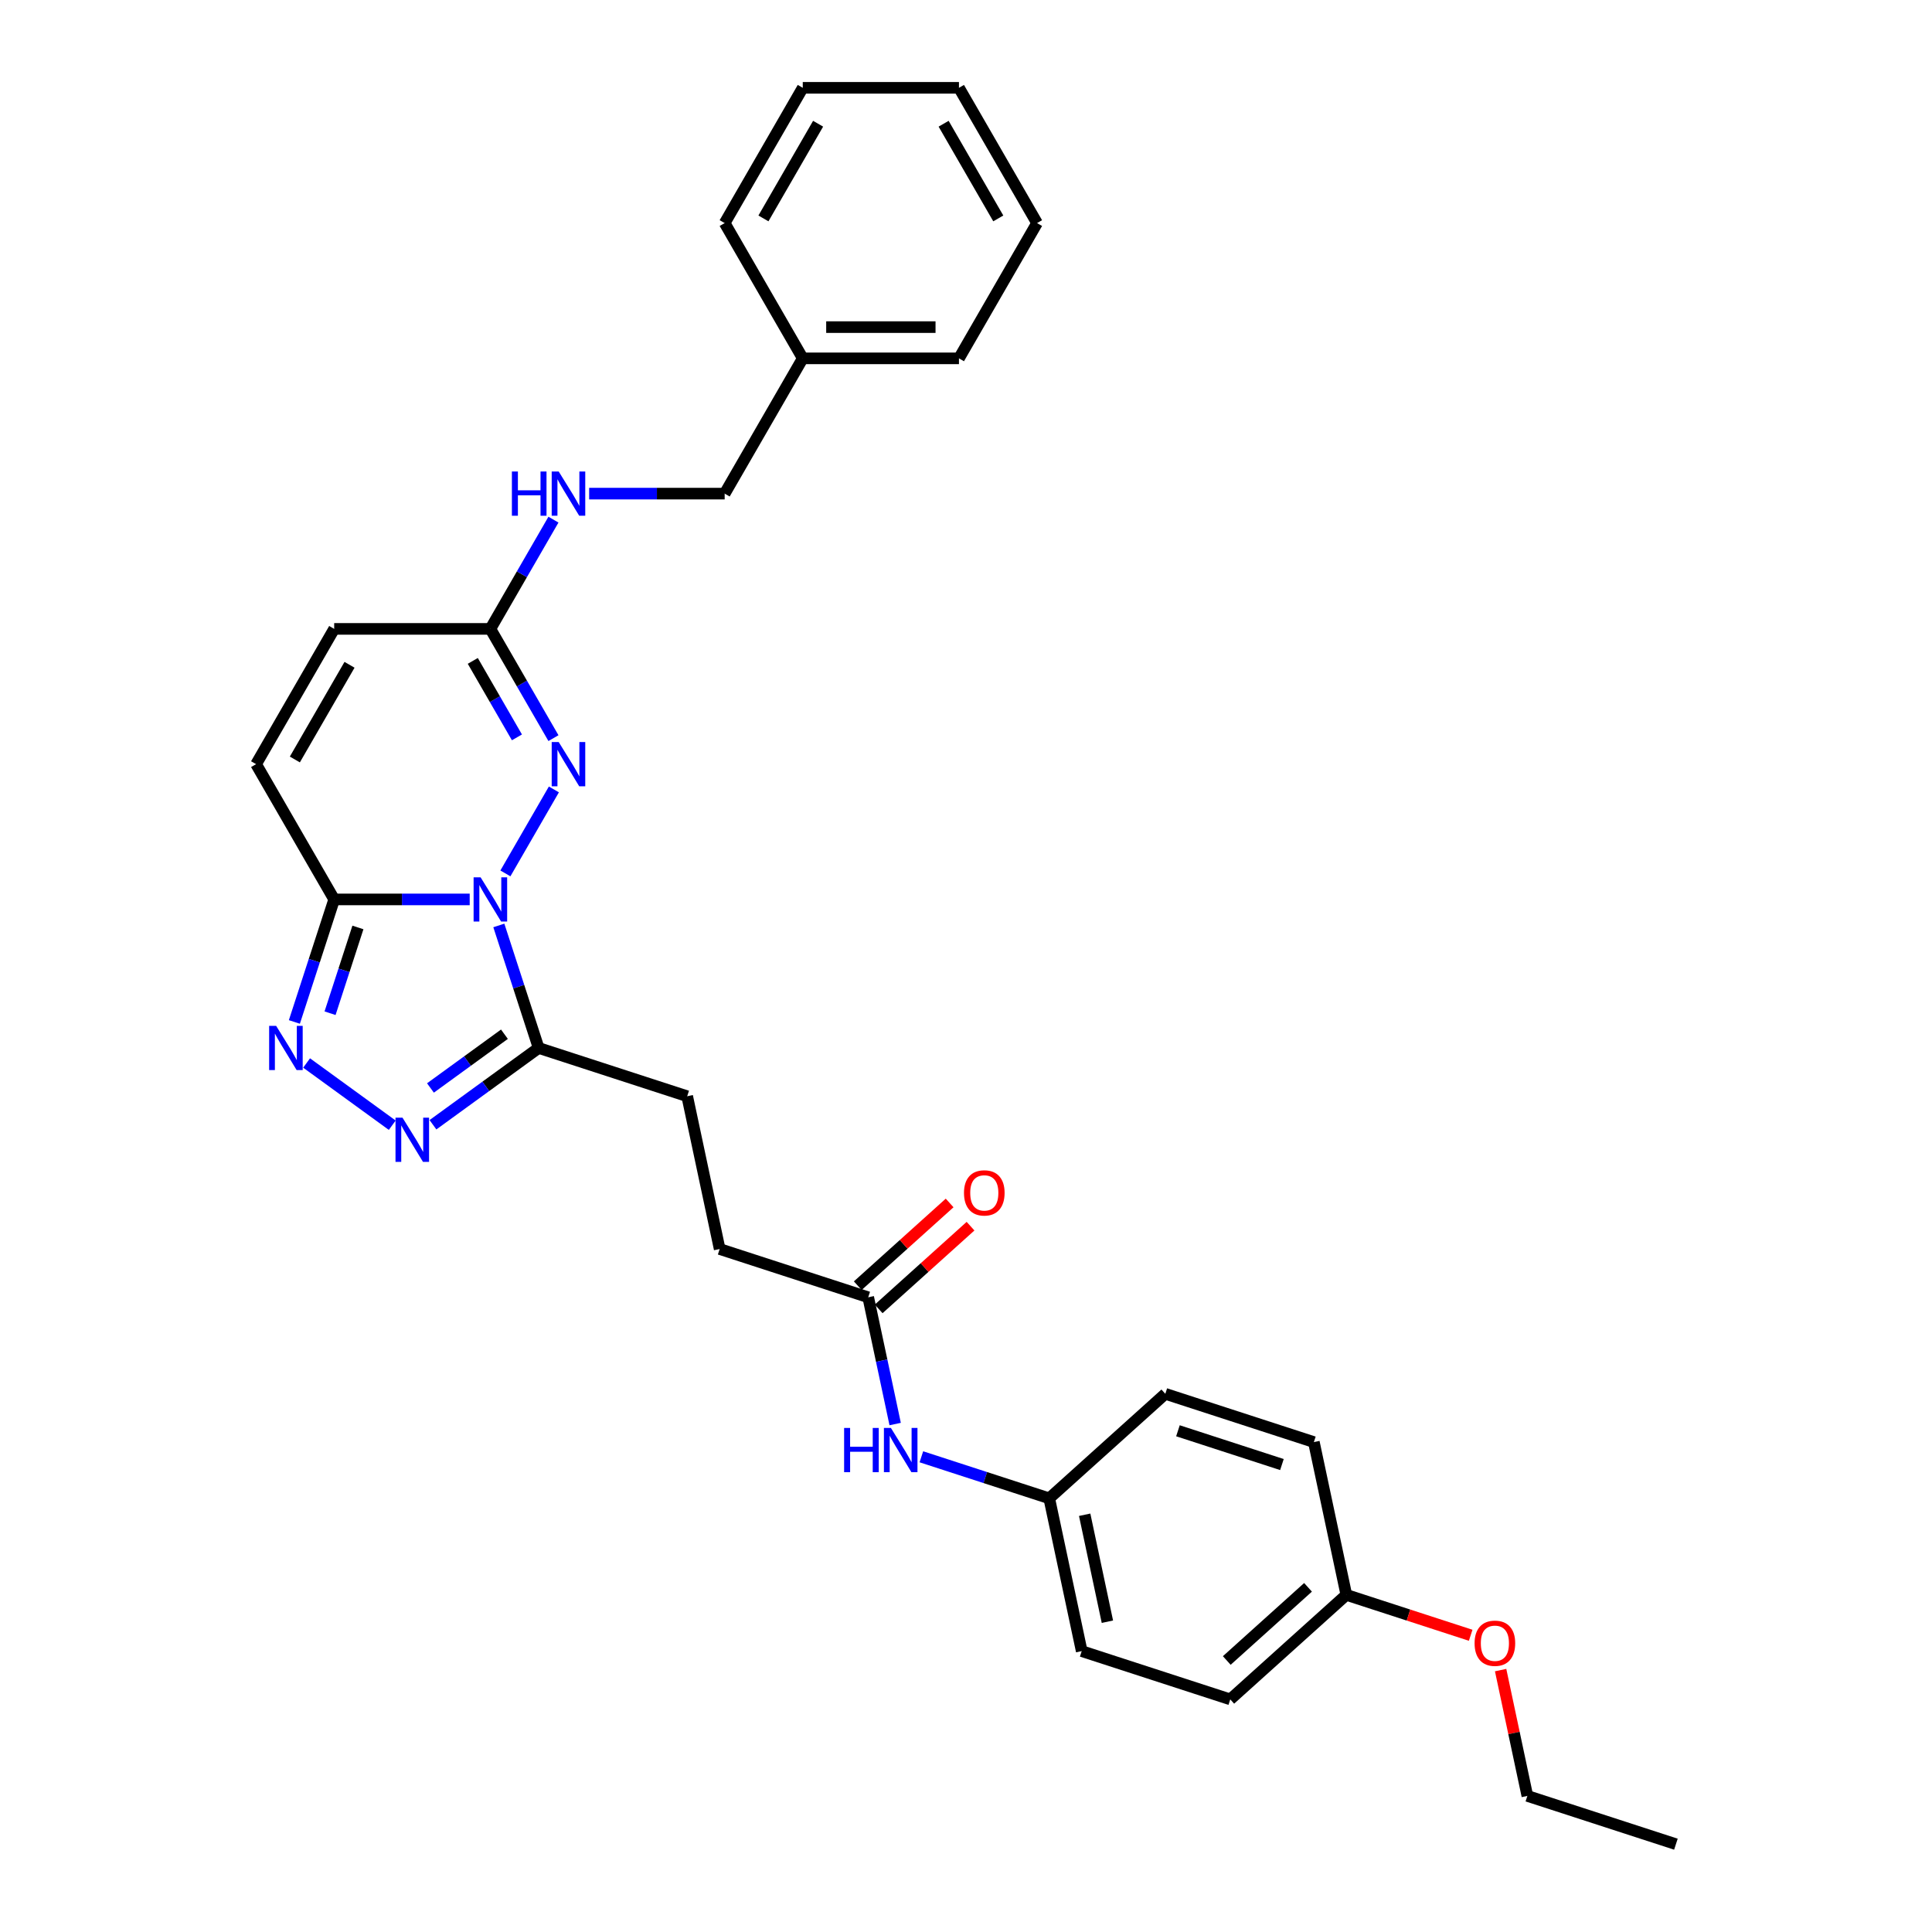 <?xml version='1.0' encoding='iso-8859-1'?>
<svg version='1.1' baseProfile='full'
              xmlns='http://www.w3.org/2000/svg'
                      xmlns:rdkit='http://www.rdkit.org/xml'
                      xmlns:xlink='http://www.w3.org/1999/xlink'
                  xml:space='preserve'
width='1000px' height='1000px' viewBox='0 0 1000 1000'>
<!-- END OF HEADER -->
<rect style='opacity:1.0;fill:#FFFFFF;stroke:none' width='1000' height='1000' x='0' y='0'> </rect>
<path class='bond-0' d='M 243.115,465.541 L 208.044,465.541' style='fill:none;fill-rule:evenodd;stroke:#0000FF;stroke-width:6px;stroke-linecap:butt;stroke-linejoin:miter;stroke-opacity:1' />
<path class='bond-0' d='M 208.044,465.541 L 172.973,465.541' style='fill:none;fill-rule:evenodd;stroke:#000000;stroke-width:6px;stroke-linecap:butt;stroke-linejoin:miter;stroke-opacity:1' />
<path class='bond-1' d='M 261.595,452.072 L 286.69,408.607' style='fill:none;fill-rule:evenodd;stroke:#0000FF;stroke-width:6px;stroke-linecap:butt;stroke-linejoin:miter;stroke-opacity:1' />
<path class='bond-2' d='M 258.195,479.01 L 268.498,510.72' style='fill:none;fill-rule:evenodd;stroke:#0000FF;stroke-width:6px;stroke-linecap:butt;stroke-linejoin:miter;stroke-opacity:1' />
<path class='bond-2' d='M 268.498,510.72 L 278.802,542.43' style='fill:none;fill-rule:evenodd;stroke:#000000;stroke-width:6px;stroke-linecap:butt;stroke-linejoin:miter;stroke-opacity:1' />
<path class='bond-3' d='M 172.973,465.541 L 162.67,497.251' style='fill:none;fill-rule:evenodd;stroke:#000000;stroke-width:6px;stroke-linecap:butt;stroke-linejoin:miter;stroke-opacity:1' />
<path class='bond-3' d='M 162.67,497.251 L 152.367,528.961' style='fill:none;fill-rule:evenodd;stroke:#0000FF;stroke-width:6px;stroke-linecap:butt;stroke-linejoin:miter;stroke-opacity:1' />
<path class='bond-3' d='M 185.26,480.05 L 178.048,502.247' style='fill:none;fill-rule:evenodd;stroke:#000000;stroke-width:6px;stroke-linecap:butt;stroke-linejoin:miter;stroke-opacity:1' />
<path class='bond-3' d='M 178.048,502.247 L 170.836,524.444' style='fill:none;fill-rule:evenodd;stroke:#0000FF;stroke-width:6px;stroke-linecap:butt;stroke-linejoin:miter;stroke-opacity:1' />
<path class='bond-6' d='M 172.973,465.541 L 132.551,395.527' style='fill:none;fill-rule:evenodd;stroke:#000000;stroke-width:6px;stroke-linecap:butt;stroke-linejoin:miter;stroke-opacity:1' />
<path class='bond-5' d='M 286.466,382.058 L 270.142,353.785' style='fill:none;fill-rule:evenodd;stroke:#0000FF;stroke-width:6px;stroke-linecap:butt;stroke-linejoin:miter;stroke-opacity:1' />
<path class='bond-5' d='M 270.142,353.785 L 253.819,325.512' style='fill:none;fill-rule:evenodd;stroke:#000000;stroke-width:6px;stroke-linecap:butt;stroke-linejoin:miter;stroke-opacity:1' />
<path class='bond-5' d='M 267.566,381.66 L 256.139,361.869' style='fill:none;fill-rule:evenodd;stroke:#0000FF;stroke-width:6px;stroke-linecap:butt;stroke-linejoin:miter;stroke-opacity:1' />
<path class='bond-5' d='M 256.139,361.869 L 244.713,342.079' style='fill:none;fill-rule:evenodd;stroke:#000000;stroke-width:6px;stroke-linecap:butt;stroke-linejoin:miter;stroke-opacity:1' />
<path class='bond-4' d='M 278.802,542.43 L 251.451,562.301' style='fill:none;fill-rule:evenodd;stroke:#000000;stroke-width:6px;stroke-linecap:butt;stroke-linejoin:miter;stroke-opacity:1' />
<path class='bond-4' d='M 251.451,562.301 L 224.1,582.173' style='fill:none;fill-rule:evenodd;stroke:#0000FF;stroke-width:6px;stroke-linecap:butt;stroke-linejoin:miter;stroke-opacity:1' />
<path class='bond-4' d='M 261.092,535.31 L 241.947,549.22' style='fill:none;fill-rule:evenodd;stroke:#000000;stroke-width:6px;stroke-linecap:butt;stroke-linejoin:miter;stroke-opacity:1' />
<path class='bond-4' d='M 241.947,549.22 L 222.801,563.13' style='fill:none;fill-rule:evenodd;stroke:#0000FF;stroke-width:6px;stroke-linecap:butt;stroke-linejoin:miter;stroke-opacity:1' />
<path class='bond-11' d='M 278.802,542.43 L 355.69,567.412' style='fill:none;fill-rule:evenodd;stroke:#000000;stroke-width:6px;stroke-linecap:butt;stroke-linejoin:miter;stroke-opacity:1' />
<path class='bond-30' d='M 158.695,550.207 L 203.023,582.413' style='fill:none;fill-rule:evenodd;stroke:#0000FF;stroke-width:6px;stroke-linecap:butt;stroke-linejoin:miter;stroke-opacity:1' />
<path class='bond-7' d='M 253.819,325.512 L 172.973,325.512' style='fill:none;fill-rule:evenodd;stroke:#000000;stroke-width:6px;stroke-linecap:butt;stroke-linejoin:miter;stroke-opacity:1' />
<path class='bond-10' d='M 253.819,325.512 L 270.142,297.239' style='fill:none;fill-rule:evenodd;stroke:#000000;stroke-width:6px;stroke-linecap:butt;stroke-linejoin:miter;stroke-opacity:1' />
<path class='bond-10' d='M 270.142,297.239 L 286.466,268.967' style='fill:none;fill-rule:evenodd;stroke:#0000FF;stroke-width:6px;stroke-linecap:butt;stroke-linejoin:miter;stroke-opacity:1' />
<path class='bond-31' d='M 132.551,395.527 L 172.973,325.512' style='fill:none;fill-rule:evenodd;stroke:#000000;stroke-width:6px;stroke-linecap:butt;stroke-linejoin:miter;stroke-opacity:1' />
<path class='bond-31' d='M 152.617,393.109 L 180.913,344.099' style='fill:none;fill-rule:evenodd;stroke:#000000;stroke-width:6px;stroke-linecap:butt;stroke-linejoin:miter;stroke-opacity:1' />
<path class='bond-8' d='M 449.388,671.474 L 372.499,646.491' style='fill:none;fill-rule:evenodd;stroke:#000000;stroke-width:6px;stroke-linecap:butt;stroke-linejoin:miter;stroke-opacity:1' />
<path class='bond-9' d='M 449.388,671.474 L 456.361,704.279' style='fill:none;fill-rule:evenodd;stroke:#000000;stroke-width:6px;stroke-linecap:butt;stroke-linejoin:miter;stroke-opacity:1' />
<path class='bond-9' d='M 456.361,704.279 L 463.334,737.084' style='fill:none;fill-rule:evenodd;stroke:#0000FF;stroke-width:6px;stroke-linecap:butt;stroke-linejoin:miter;stroke-opacity:1' />
<path class='bond-12' d='M 454.798,677.482 L 478.572,656.075' style='fill:none;fill-rule:evenodd;stroke:#000000;stroke-width:6px;stroke-linecap:butt;stroke-linejoin:miter;stroke-opacity:1' />
<path class='bond-12' d='M 478.572,656.075 L 502.347,634.669' style='fill:none;fill-rule:evenodd;stroke:#FF0000;stroke-width:6px;stroke-linecap:butt;stroke-linejoin:miter;stroke-opacity:1' />
<path class='bond-12' d='M 443.978,665.466 L 467.753,644.059' style='fill:none;fill-rule:evenodd;stroke:#000000;stroke-width:6px;stroke-linecap:butt;stroke-linejoin:miter;stroke-opacity:1' />
<path class='bond-12' d='M 467.753,644.059 L 491.527,622.653' style='fill:none;fill-rule:evenodd;stroke:#FF0000;stroke-width:6px;stroke-linecap:butt;stroke-linejoin:miter;stroke-opacity:1' />
<path class='bond-13' d='M 476.901,754.031 L 509.993,764.783' style='fill:none;fill-rule:evenodd;stroke:#0000FF;stroke-width:6px;stroke-linecap:butt;stroke-linejoin:miter;stroke-opacity:1' />
<path class='bond-13' d='M 509.993,764.783 L 543.086,775.536' style='fill:none;fill-rule:evenodd;stroke:#000000;stroke-width:6px;stroke-linecap:butt;stroke-linejoin:miter;stroke-opacity:1' />
<path class='bond-15' d='M 304.946,255.498 L 340.017,255.498' style='fill:none;fill-rule:evenodd;stroke:#0000FF;stroke-width:6px;stroke-linecap:butt;stroke-linejoin:miter;stroke-opacity:1' />
<path class='bond-15' d='M 340.017,255.498 L 375.087,255.498' style='fill:none;fill-rule:evenodd;stroke:#000000;stroke-width:6px;stroke-linecap:butt;stroke-linejoin:miter;stroke-opacity:1' />
<path class='bond-14' d='M 355.69,567.412 L 372.499,646.491' style='fill:none;fill-rule:evenodd;stroke:#000000;stroke-width:6px;stroke-linecap:butt;stroke-linejoin:miter;stroke-opacity:1' />
<path class='bond-17' d='M 543.086,775.536 L 603.166,721.439' style='fill:none;fill-rule:evenodd;stroke:#000000;stroke-width:6px;stroke-linecap:butt;stroke-linejoin:miter;stroke-opacity:1' />
<path class='bond-18' d='M 543.086,775.536 L 559.894,854.615' style='fill:none;fill-rule:evenodd;stroke:#000000;stroke-width:6px;stroke-linecap:butt;stroke-linejoin:miter;stroke-opacity:1' />
<path class='bond-18' d='M 561.423,784.036 L 573.189,839.391' style='fill:none;fill-rule:evenodd;stroke:#000000;stroke-width:6px;stroke-linecap:butt;stroke-linejoin:miter;stroke-opacity:1' />
<path class='bond-21' d='M 375.087,255.498 L 415.51,185.483' style='fill:none;fill-rule:evenodd;stroke:#000000;stroke-width:6px;stroke-linecap:butt;stroke-linejoin:miter;stroke-opacity:1' />
<path class='bond-16' d='M 696.863,825.501 L 636.783,879.597' style='fill:none;fill-rule:evenodd;stroke:#000000;stroke-width:6px;stroke-linecap:butt;stroke-linejoin:miter;stroke-opacity:1' />
<path class='bond-16' d='M 677.032,821.6 L 634.976,859.467' style='fill:none;fill-rule:evenodd;stroke:#000000;stroke-width:6px;stroke-linecap:butt;stroke-linejoin:miter;stroke-opacity:1' />
<path class='bond-22' d='M 696.863,825.501 L 729.042,835.957' style='fill:none;fill-rule:evenodd;stroke:#000000;stroke-width:6px;stroke-linecap:butt;stroke-linejoin:miter;stroke-opacity:1' />
<path class='bond-22' d='M 729.042,835.957 L 761.221,846.412' style='fill:none;fill-rule:evenodd;stroke:#FF0000;stroke-width:6px;stroke-linecap:butt;stroke-linejoin:miter;stroke-opacity:1' />
<path class='bond-32' d='M 696.863,825.501 L 680.054,746.422' style='fill:none;fill-rule:evenodd;stroke:#000000;stroke-width:6px;stroke-linecap:butt;stroke-linejoin:miter;stroke-opacity:1' />
<path class='bond-20' d='M 603.166,721.439 L 680.054,746.422' style='fill:none;fill-rule:evenodd;stroke:#000000;stroke-width:6px;stroke-linecap:butt;stroke-linejoin:miter;stroke-opacity:1' />
<path class='bond-20' d='M 609.702,740.565 L 663.525,758.052' style='fill:none;fill-rule:evenodd;stroke:#000000;stroke-width:6px;stroke-linecap:butt;stroke-linejoin:miter;stroke-opacity:1' />
<path class='bond-19' d='M 559.894,854.615 L 636.783,879.597' style='fill:none;fill-rule:evenodd;stroke:#000000;stroke-width:6px;stroke-linecap:butt;stroke-linejoin:miter;stroke-opacity:1' />
<path class='bond-24' d='M 415.51,185.483 L 496.356,185.483' style='fill:none;fill-rule:evenodd;stroke:#000000;stroke-width:6px;stroke-linecap:butt;stroke-linejoin:miter;stroke-opacity:1' />
<path class='bond-24' d='M 427.637,169.314 L 484.229,169.314' style='fill:none;fill-rule:evenodd;stroke:#000000;stroke-width:6px;stroke-linecap:butt;stroke-linejoin:miter;stroke-opacity:1' />
<path class='bond-25' d='M 415.51,185.483 L 375.087,115.469' style='fill:none;fill-rule:evenodd;stroke:#000000;stroke-width:6px;stroke-linecap:butt;stroke-linejoin:miter;stroke-opacity:1' />
<path class='bond-23' d='M 776.718,864.438 L 783.639,897' style='fill:none;fill-rule:evenodd;stroke:#FF0000;stroke-width:6px;stroke-linecap:butt;stroke-linejoin:miter;stroke-opacity:1' />
<path class='bond-23' d='M 783.639,897 L 790.561,929.563' style='fill:none;fill-rule:evenodd;stroke:#000000;stroke-width:6px;stroke-linecap:butt;stroke-linejoin:miter;stroke-opacity:1' />
<path class='bond-26' d='M 790.561,929.563 L 867.449,954.545' style='fill:none;fill-rule:evenodd;stroke:#000000;stroke-width:6px;stroke-linecap:butt;stroke-linejoin:miter;stroke-opacity:1' />
<path class='bond-28' d='M 496.356,185.483 L 536.779,115.469' style='fill:none;fill-rule:evenodd;stroke:#000000;stroke-width:6px;stroke-linecap:butt;stroke-linejoin:miter;stroke-opacity:1' />
<path class='bond-27' d='M 375.087,115.469 L 415.51,45.455' style='fill:none;fill-rule:evenodd;stroke:#000000;stroke-width:6px;stroke-linecap:butt;stroke-linejoin:miter;stroke-opacity:1' />
<path class='bond-27' d='M 395.154,113.051 L 423.45,64.041' style='fill:none;fill-rule:evenodd;stroke:#000000;stroke-width:6px;stroke-linecap:butt;stroke-linejoin:miter;stroke-opacity:1' />
<path class='bond-29' d='M 415.51,45.455 L 496.356,45.455' style='fill:none;fill-rule:evenodd;stroke:#000000;stroke-width:6px;stroke-linecap:butt;stroke-linejoin:miter;stroke-opacity:1' />
<path class='bond-33' d='M 536.779,115.469 L 496.356,45.455' style='fill:none;fill-rule:evenodd;stroke:#000000;stroke-width:6px;stroke-linecap:butt;stroke-linejoin:miter;stroke-opacity:1' />
<path class='bond-33' d='M 516.713,113.051 L 488.417,64.041' style='fill:none;fill-rule:evenodd;stroke:#000000;stroke-width:6px;stroke-linecap:butt;stroke-linejoin:miter;stroke-opacity:1' />
<path  class='atom-0' d='M 248.758 454.093
L 256.261 466.22
Q 257.004 467.417, 258.201 469.583
Q 259.397 471.75, 259.462 471.879
L 259.462 454.093
L 262.502 454.093
L 262.502 476.989
L 259.365 476.989
L 251.313 463.73
Q 250.375 462.178, 249.372 460.399
Q 248.402 458.621, 248.111 458.071
L 248.111 476.989
L 245.136 476.989
L 245.136 454.093
L 248.758 454.093
' fill='#0000FF'/>
<path  class='atom-2' d='M 289.181 384.079
L 296.683 396.206
Q 297.427 397.402, 298.624 399.569
Q 299.82 401.735, 299.885 401.865
L 299.885 384.079
L 302.925 384.079
L 302.925 406.974
L 299.788 406.974
L 291.736 393.716
Q 290.798 392.163, 289.795 390.385
Q 288.825 388.606, 288.534 388.056
L 288.534 406.974
L 285.559 406.974
L 285.559 384.079
L 289.181 384.079
' fill='#0000FF'/>
<path  class='atom-4' d='M 142.93 530.982
L 150.432 543.109
Q 151.176 544.305, 152.372 546.472
Q 153.569 548.639, 153.634 548.768
L 153.634 530.982
L 156.673 530.982
L 156.673 553.877
L 153.537 553.877
L 145.484 540.619
Q 144.547 539.067, 143.544 537.288
Q 142.574 535.509, 142.283 534.96
L 142.283 553.877
L 139.308 553.877
L 139.308 530.982
L 142.93 530.982
' fill='#0000FF'/>
<path  class='atom-5' d='M 208.335 578.502
L 215.838 590.629
Q 216.581 591.825, 217.778 593.992
Q 218.975 596.159, 219.039 596.288
L 219.039 578.502
L 222.079 578.502
L 222.079 601.397
L 218.942 601.397
L 210.89 588.139
Q 209.952 586.586, 208.95 584.808
Q 207.98 583.029, 207.688 582.479
L 207.688 601.397
L 204.713 601.397
L 204.713 578.502
L 208.335 578.502
' fill='#0000FF'/>
<path  class='atom-10' d='M 436.914 739.105
L 440.019 739.105
L 440.019 748.839
L 451.725 748.839
L 451.725 739.105
L 454.83 739.105
L 454.83 762.001
L 451.725 762.001
L 451.725 751.426
L 440.019 751.426
L 440.019 762.001
L 436.914 762.001
L 436.914 739.105
' fill='#0000FF'/>
<path  class='atom-10' d='M 461.136 739.105
L 468.638 751.232
Q 469.382 752.429, 470.579 754.595
Q 471.775 756.762, 471.84 756.891
L 471.84 739.105
L 474.88 739.105
L 474.88 762.001
L 471.743 762.001
L 463.691 748.742
Q 462.753 747.19, 461.75 745.411
Q 460.78 743.633, 460.489 743.083
L 460.489 762.001
L 457.514 762.001
L 457.514 739.105
L 461.136 739.105
' fill='#0000FF'/>
<path  class='atom-11' d='M 264.96 244.05
L 268.064 244.05
L 268.064 253.784
L 279.77 253.784
L 279.77 244.05
L 282.875 244.05
L 282.875 266.945
L 279.77 266.945
L 279.77 256.371
L 268.064 256.371
L 268.064 266.945
L 264.96 266.945
L 264.96 244.05
' fill='#0000FF'/>
<path  class='atom-11' d='M 289.181 244.05
L 296.683 256.177
Q 297.427 257.373, 298.624 259.54
Q 299.82 261.707, 299.885 261.836
L 299.885 244.05
L 302.925 244.05
L 302.925 266.945
L 299.788 266.945
L 291.736 253.687
Q 290.798 252.135, 289.795 250.356
Q 288.825 248.577, 288.534 248.028
L 288.534 266.945
L 285.559 266.945
L 285.559 244.05
L 289.181 244.05
' fill='#0000FF'/>
<path  class='atom-13' d='M 498.958 617.442
Q 498.958 611.945, 501.675 608.873
Q 504.391 605.801, 509.468 605.801
Q 514.545 605.801, 517.262 608.873
Q 519.978 611.945, 519.978 617.442
Q 519.978 623.005, 517.229 626.174
Q 514.48 629.311, 509.468 629.311
Q 504.423 629.311, 501.675 626.174
Q 498.958 623.037, 498.958 617.442
M 509.468 626.724
Q 512.961 626.724, 514.836 624.395
Q 516.744 622.034, 516.744 617.442
Q 516.744 612.947, 514.836 610.684
Q 512.961 608.388, 509.468 608.388
Q 505.976 608.388, 504.068 610.651
Q 502.192 612.915, 502.192 617.442
Q 502.192 622.067, 504.068 624.395
Q 505.976 626.724, 509.468 626.724
' fill='#FF0000'/>
<path  class='atom-23' d='M 763.242 850.548
Q 763.242 845.051, 765.958 841.979
Q 768.675 838.907, 773.752 838.907
Q 778.829 838.907, 781.545 841.979
Q 784.262 845.051, 784.262 850.548
Q 784.262 856.111, 781.513 859.28
Q 778.764 862.417, 773.752 862.417
Q 768.707 862.417, 765.958 859.28
Q 763.242 856.143, 763.242 850.548
M 773.752 859.83
Q 777.244 859.83, 779.12 857.501
Q 781.028 855.14, 781.028 850.548
Q 781.028 846.053, 779.12 843.79
Q 777.244 841.494, 773.752 841.494
Q 770.259 841.494, 768.351 843.757
Q 766.476 846.021, 766.476 850.548
Q 766.476 855.173, 768.351 857.501
Q 770.259 859.83, 773.752 859.83
' fill='#FF0000'/>
</svg>
